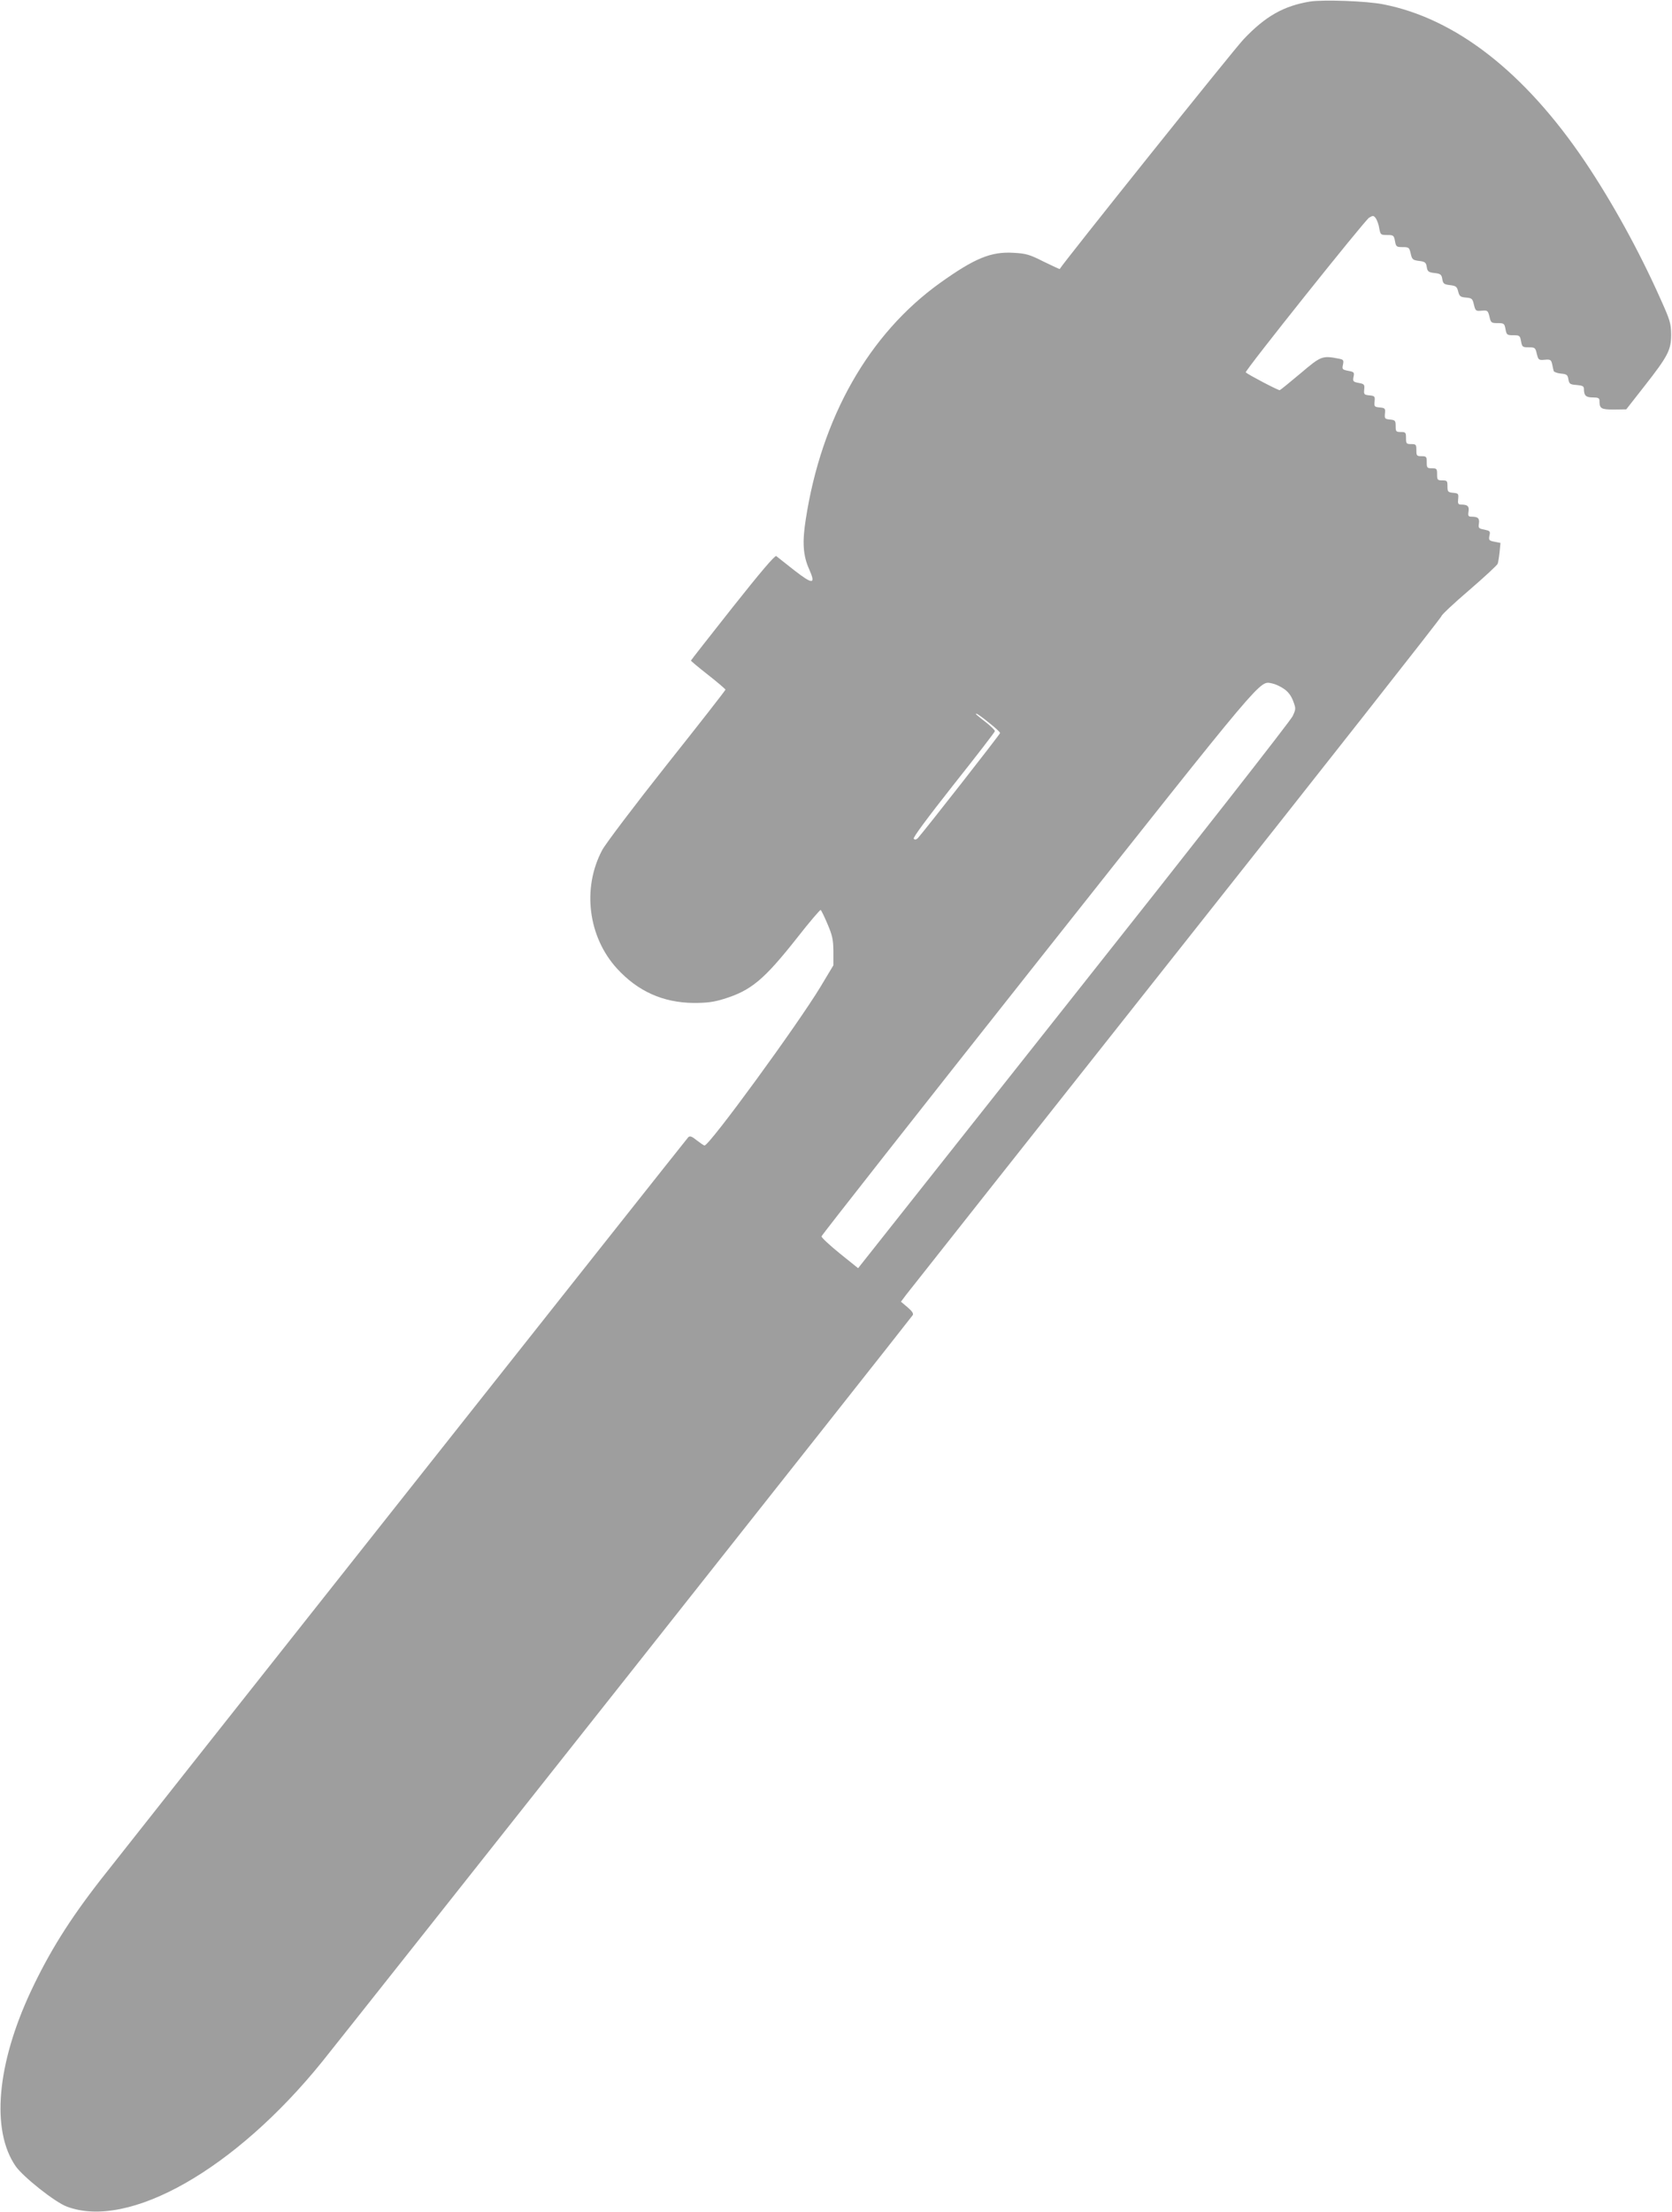 <?xml version="1.0" standalone="no"?>
<!DOCTYPE svg PUBLIC "-//W3C//DTD SVG 20010904//EN"
 "http://www.w3.org/TR/2001/REC-SVG-20010904/DTD/svg10.dtd">
<svg version="1.0" xmlns="http://www.w3.org/2000/svg"
 width="968pt" height="1280pt" viewBox="0 0 968 1280"
 preserveAspectRatio="xMidYMid meet">
<g transform="translate(0,1280) scale(0.1,-0.1)"
fill="#9e9e9e" stroke="none">
<path d="M7584 12791 c-152 -25 -258 -85 -384 -218 -59 -62 -1048 -1298 -1065
-1330 0 -1 -42 18 -93 43 -81 41 -101 47 -174 51 -131 8 -226 -32 -425 -174
-412 -295 -687 -778 -778 -1368 -21 -132 -16 -211 20 -290 39 -88 21 -89 -87
-5 -51 40 -98 77 -104 82 -8 5 -92 -94 -253 -297 -132 -167 -241 -306 -241
-308 0 -2 45 -40 100 -83 55 -43 100 -82 100 -85 0 -4 -153 -200 -340 -435
-187 -236 -355 -458 -374 -494 -117 -221 -81 -502 86 -685 121 -132 266 -197
443 -199 78 0 117 5 175 23 159 49 233 111 425 354 71 91 133 163 136 161 4
-2 22 -39 40 -82 28 -65 33 -89 34 -158 l0 -80 -75 -125 c-133 -220 -641 -916
-671 -918 -3 -1 -23 13 -44 29 -31 25 -41 28 -51 18 -15 -16 -3257 -4111
-3399 -4293 -184 -236 -300 -422 -407 -650 -197 -422 -230 -803 -88 -1010 43
-62 229 -210 298 -235 358 -134 974 216 1478 840 153 190 3409 4303 3418 4319
6 9 -3 23 -30 46 l-38 32 30 40 c16 21 720 911 1564 1977 844 1065 1535 1943
1535 1950 0 7 72 75 160 150 88 76 163 145 166 154 3 9 8 40 11 69 l5 51 -35
7 c-31 6 -34 9 -29 35 6 26 3 28 -29 35 -33 6 -36 9 -32 35 5 31 -6 40 -44 40
-17 0 -20 5 -16 30 5 31 -6 40 -44 40 -16 0 -19 6 -16 33 3 30 1 32 -29 35
-30 3 -33 6 -33 38 0 31 -2 34 -30 34 -28 0 -30 3 -30 35 0 32 -2 35 -30 35
-28 0 -30 3 -30 35 0 32 -2 35 -30 35 -28 0 -30 3 -30 35 0 32 -2 35 -30 35
-28 0 -30 3 -30 35 0 32 -2 35 -30 35 -28 0 -30 3 -30 34 0 32 -3 35 -32 38
-30 3 -33 5 -30 35 3 29 1 32 -30 35 -31 3 -33 5 -30 35 3 29 1 32 -30 35 -30
3 -33 5 -30 34 3 29 0 32 -32 38 -32 6 -35 9 -30 35 6 26 3 29 -31 35 -34 7
-36 9 -30 36 5 25 3 29 -22 34 -98 19 -104 17 -223 -84 -62 -52 -116 -96 -121
-98 -6 -3 -180 88 -197 103 -8 7 690 881 714 895 23 14 26 13 39 -3 7 -11 17
-36 20 -58 7 -37 8 -39 45 -39 37 0 40 -2 46 -35 6 -33 9 -35 44 -35 36 0 39
-2 47 -37 8 -35 12 -38 48 -43 35 -4 41 -9 45 -35 4 -26 10 -31 45 -35 35 -4
41 -9 45 -35 4 -26 10 -31 44 -35 35 -4 41 -9 48 -37 7 -28 13 -32 45 -35 34
-3 38 -6 46 -41 9 -36 11 -38 45 -35 34 3 36 1 45 -34 8 -36 11 -38 48 -38 36
0 39 -2 45 -35 6 -33 9 -35 45 -35 36 0 39 -2 45 -35 6 -33 9 -35 44 -35 36 0
39 -2 47 -37 9 -36 11 -38 46 -35 33 3 37 0 43 -25 3 -15 7 -33 9 -40 2 -6 21
-13 42 -15 33 -3 39 -7 43 -33 5 -27 9 -30 48 -33 33 -3 42 -7 42 -22 0 -39
11 -50 51 -50 32 0 39 -4 39 -19 0 -46 9 -51 84 -51 l71 1 105 134 c138 176
155 210 155 300 -1 64 -6 82 -64 210 -124 278 -281 561 -435 790 -349 517
-748 828 -1168 910 -94 19 -348 28 -424 16z m-153 -3976 c25 -16 43 -39 55
-70 17 -45 17 -48 -2 -89 -10 -24 -581 -753 -1268 -1619 l-1248 -1576 -107 86
c-58 47 -105 91 -105 98 1 7 565 724 1253 1593 1336 1686 1280 1620 1356 1607
16 -3 46 -16 66 -30z m-1706 -197 c36 -28 65 -55 65 -60 0 -7 -442 -571 -476
-608 -9 -9 -17 -11 -24 -4 -6 6 74 114 230 312 132 166 240 306 240 311 0 5
-21 26 -47 47 -64 50 -68 54 -60 54 4 0 37 -23 72 -52z"/>
</g>
</svg>
